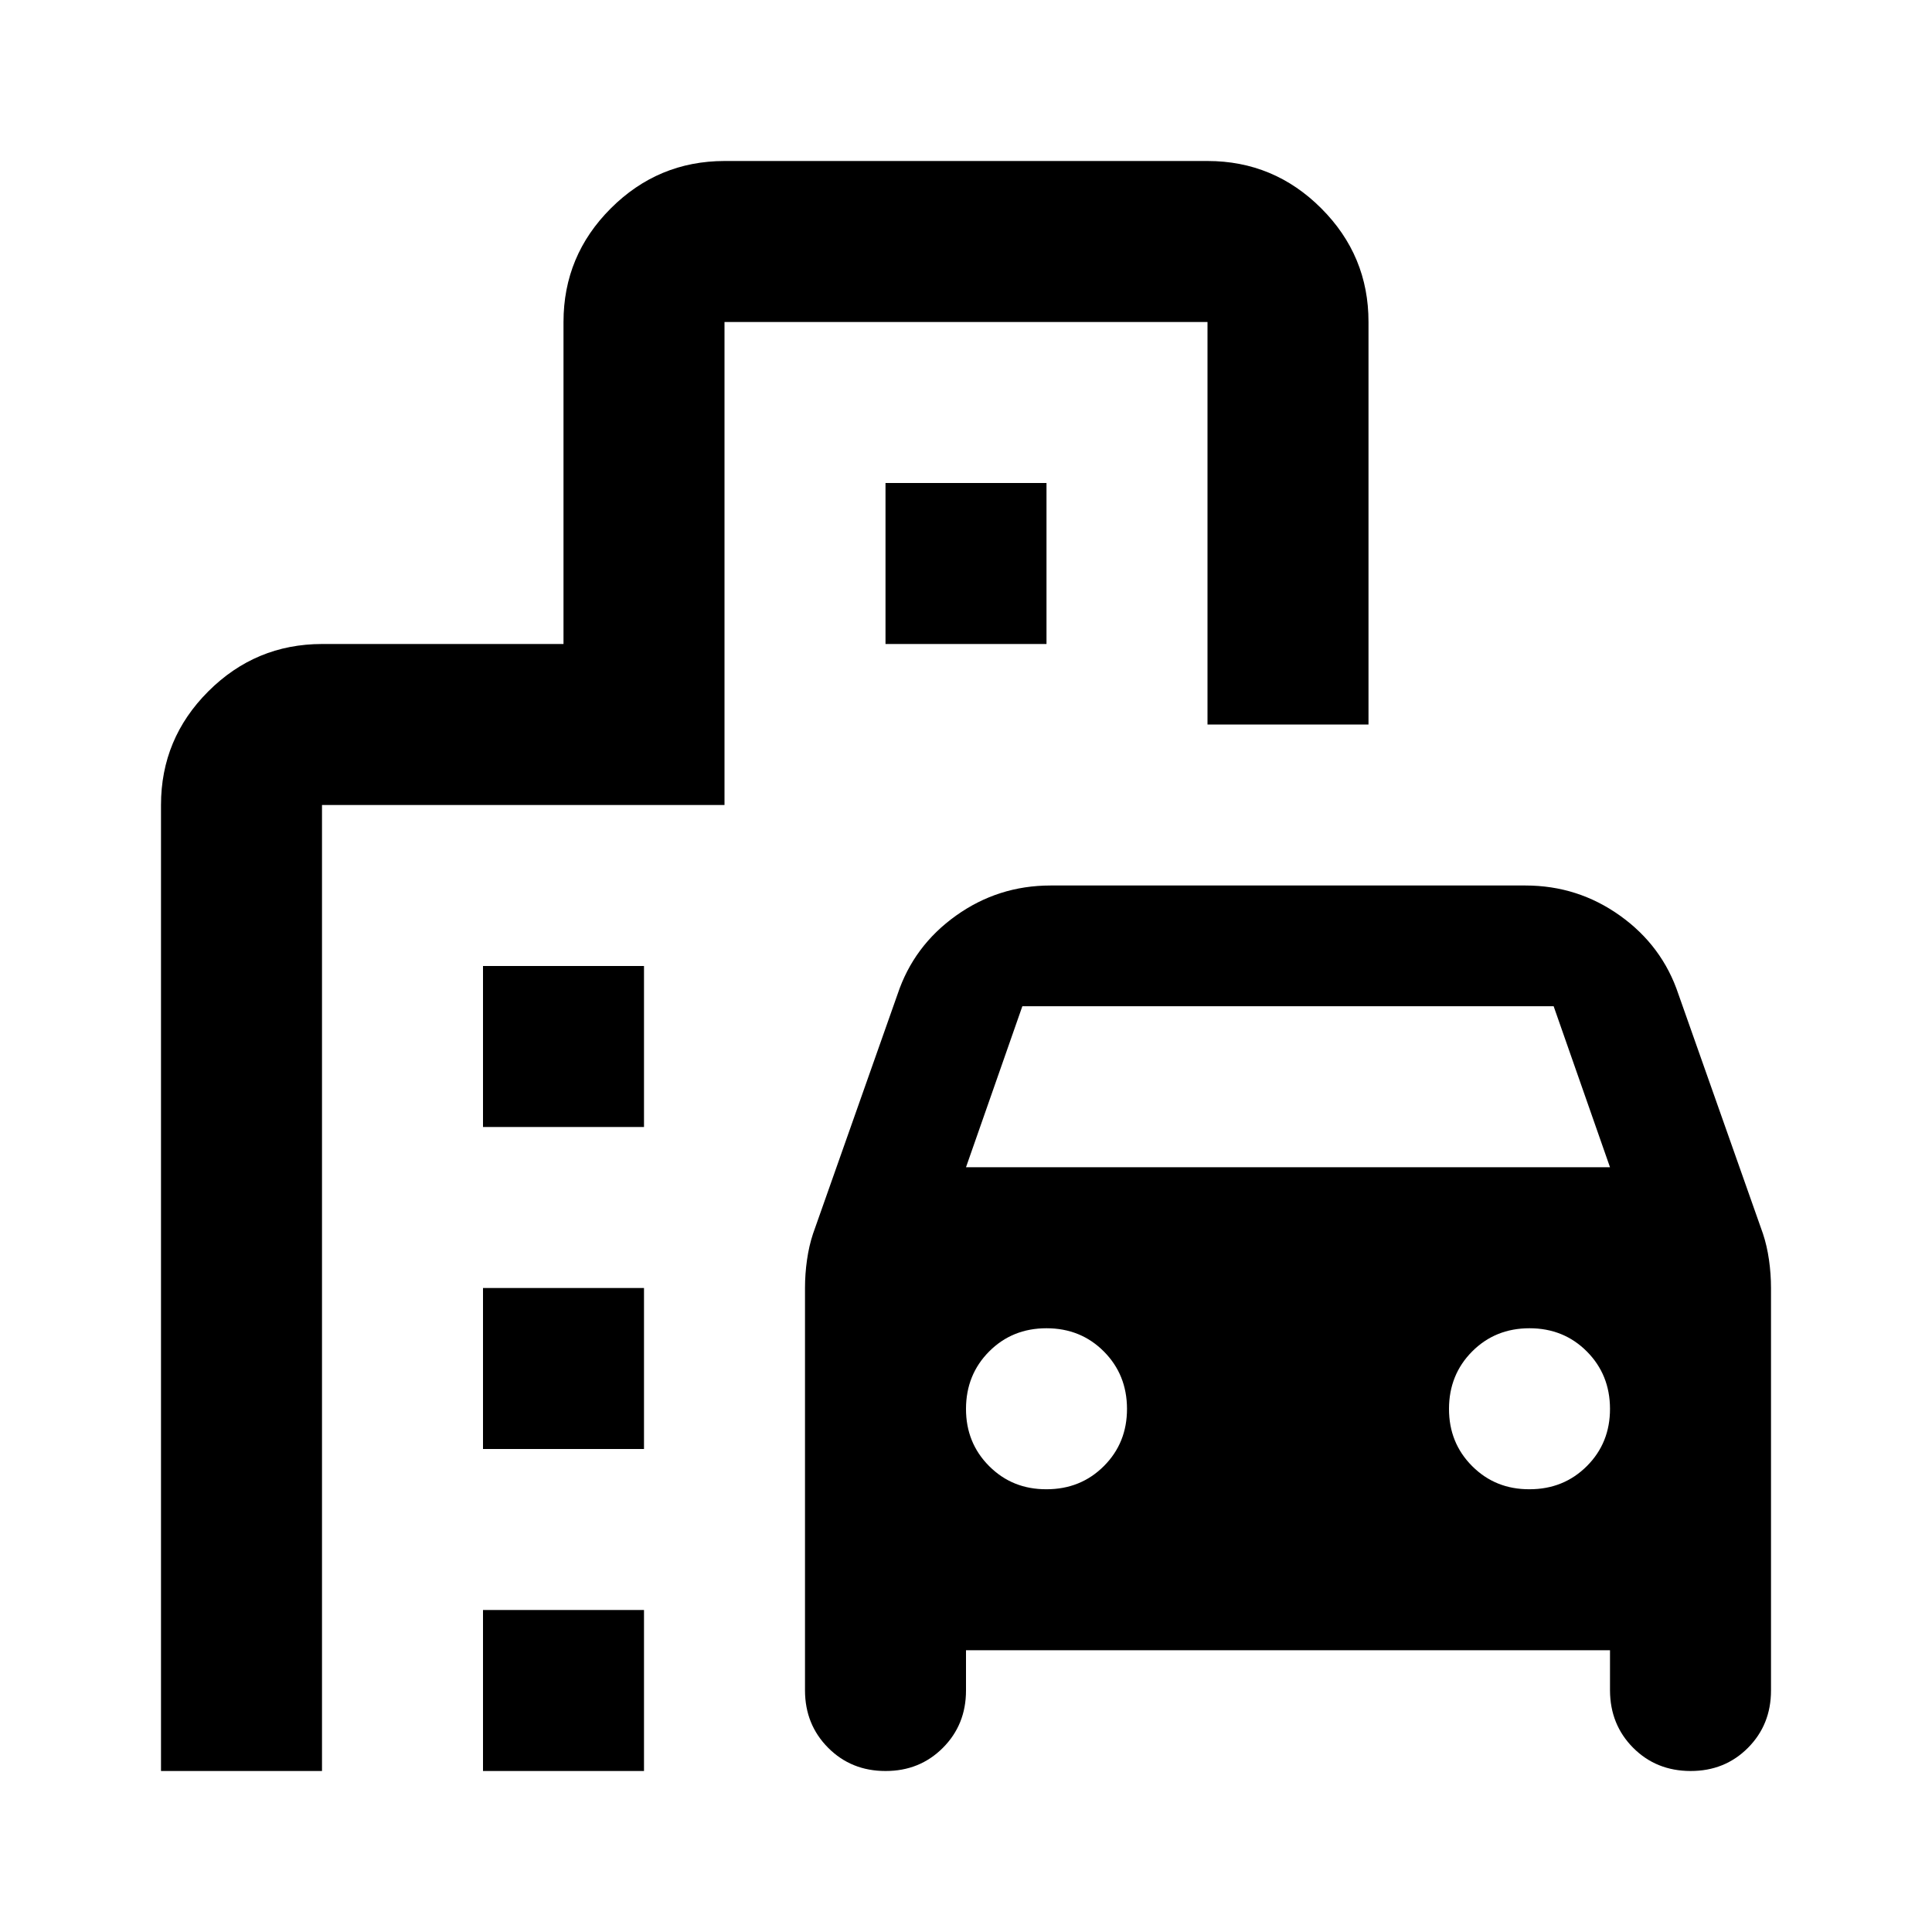 <?xml version="1.0" encoding="utf-8"?>
<!-- Generator: www.svgicons.com -->
<svg xmlns="http://www.w3.org/2000/svg" width="800" height="800" viewBox="0 0 24 24">
<path fill="currentColor" d="M11 22q-.425 0-.712-.288T10 21v-5q0-.175.025-.35t.075-.325l1.05-2.975q.2-.6.725-.975T13.05 11h5.9q.65 0 1.175.375t.725.975l1.05 2.975q.05.15.075.325T22 16v5q0 .425-.287.713T21 22t-.712-.288T20 21v-.5h-8v.5q0 .425-.288.713T11 22m1-7.5h8l-.7-2h-6.6zm1 4q.425 0 .713-.288T14 17.5t-.288-.712T13 16.5t-.712.288T12 17.5t.288.713t.712.287m6 0q.425 0 .713-.288T20 17.5t-.288-.712T19 16.5t-.712.288T18 17.5t.288.713t.712.287M6 14v-2h2v2zm5-6V6h2v2zM6 18v-2h2v2zm0 4v-2h2v2zm-4 0V10q0-.825.588-1.412T4 8h3V4q0-.825.588-1.412T9 2h6q.825 0 1.413.588T17 4v5h-2V4H9v6H4v12z"/>
</svg>